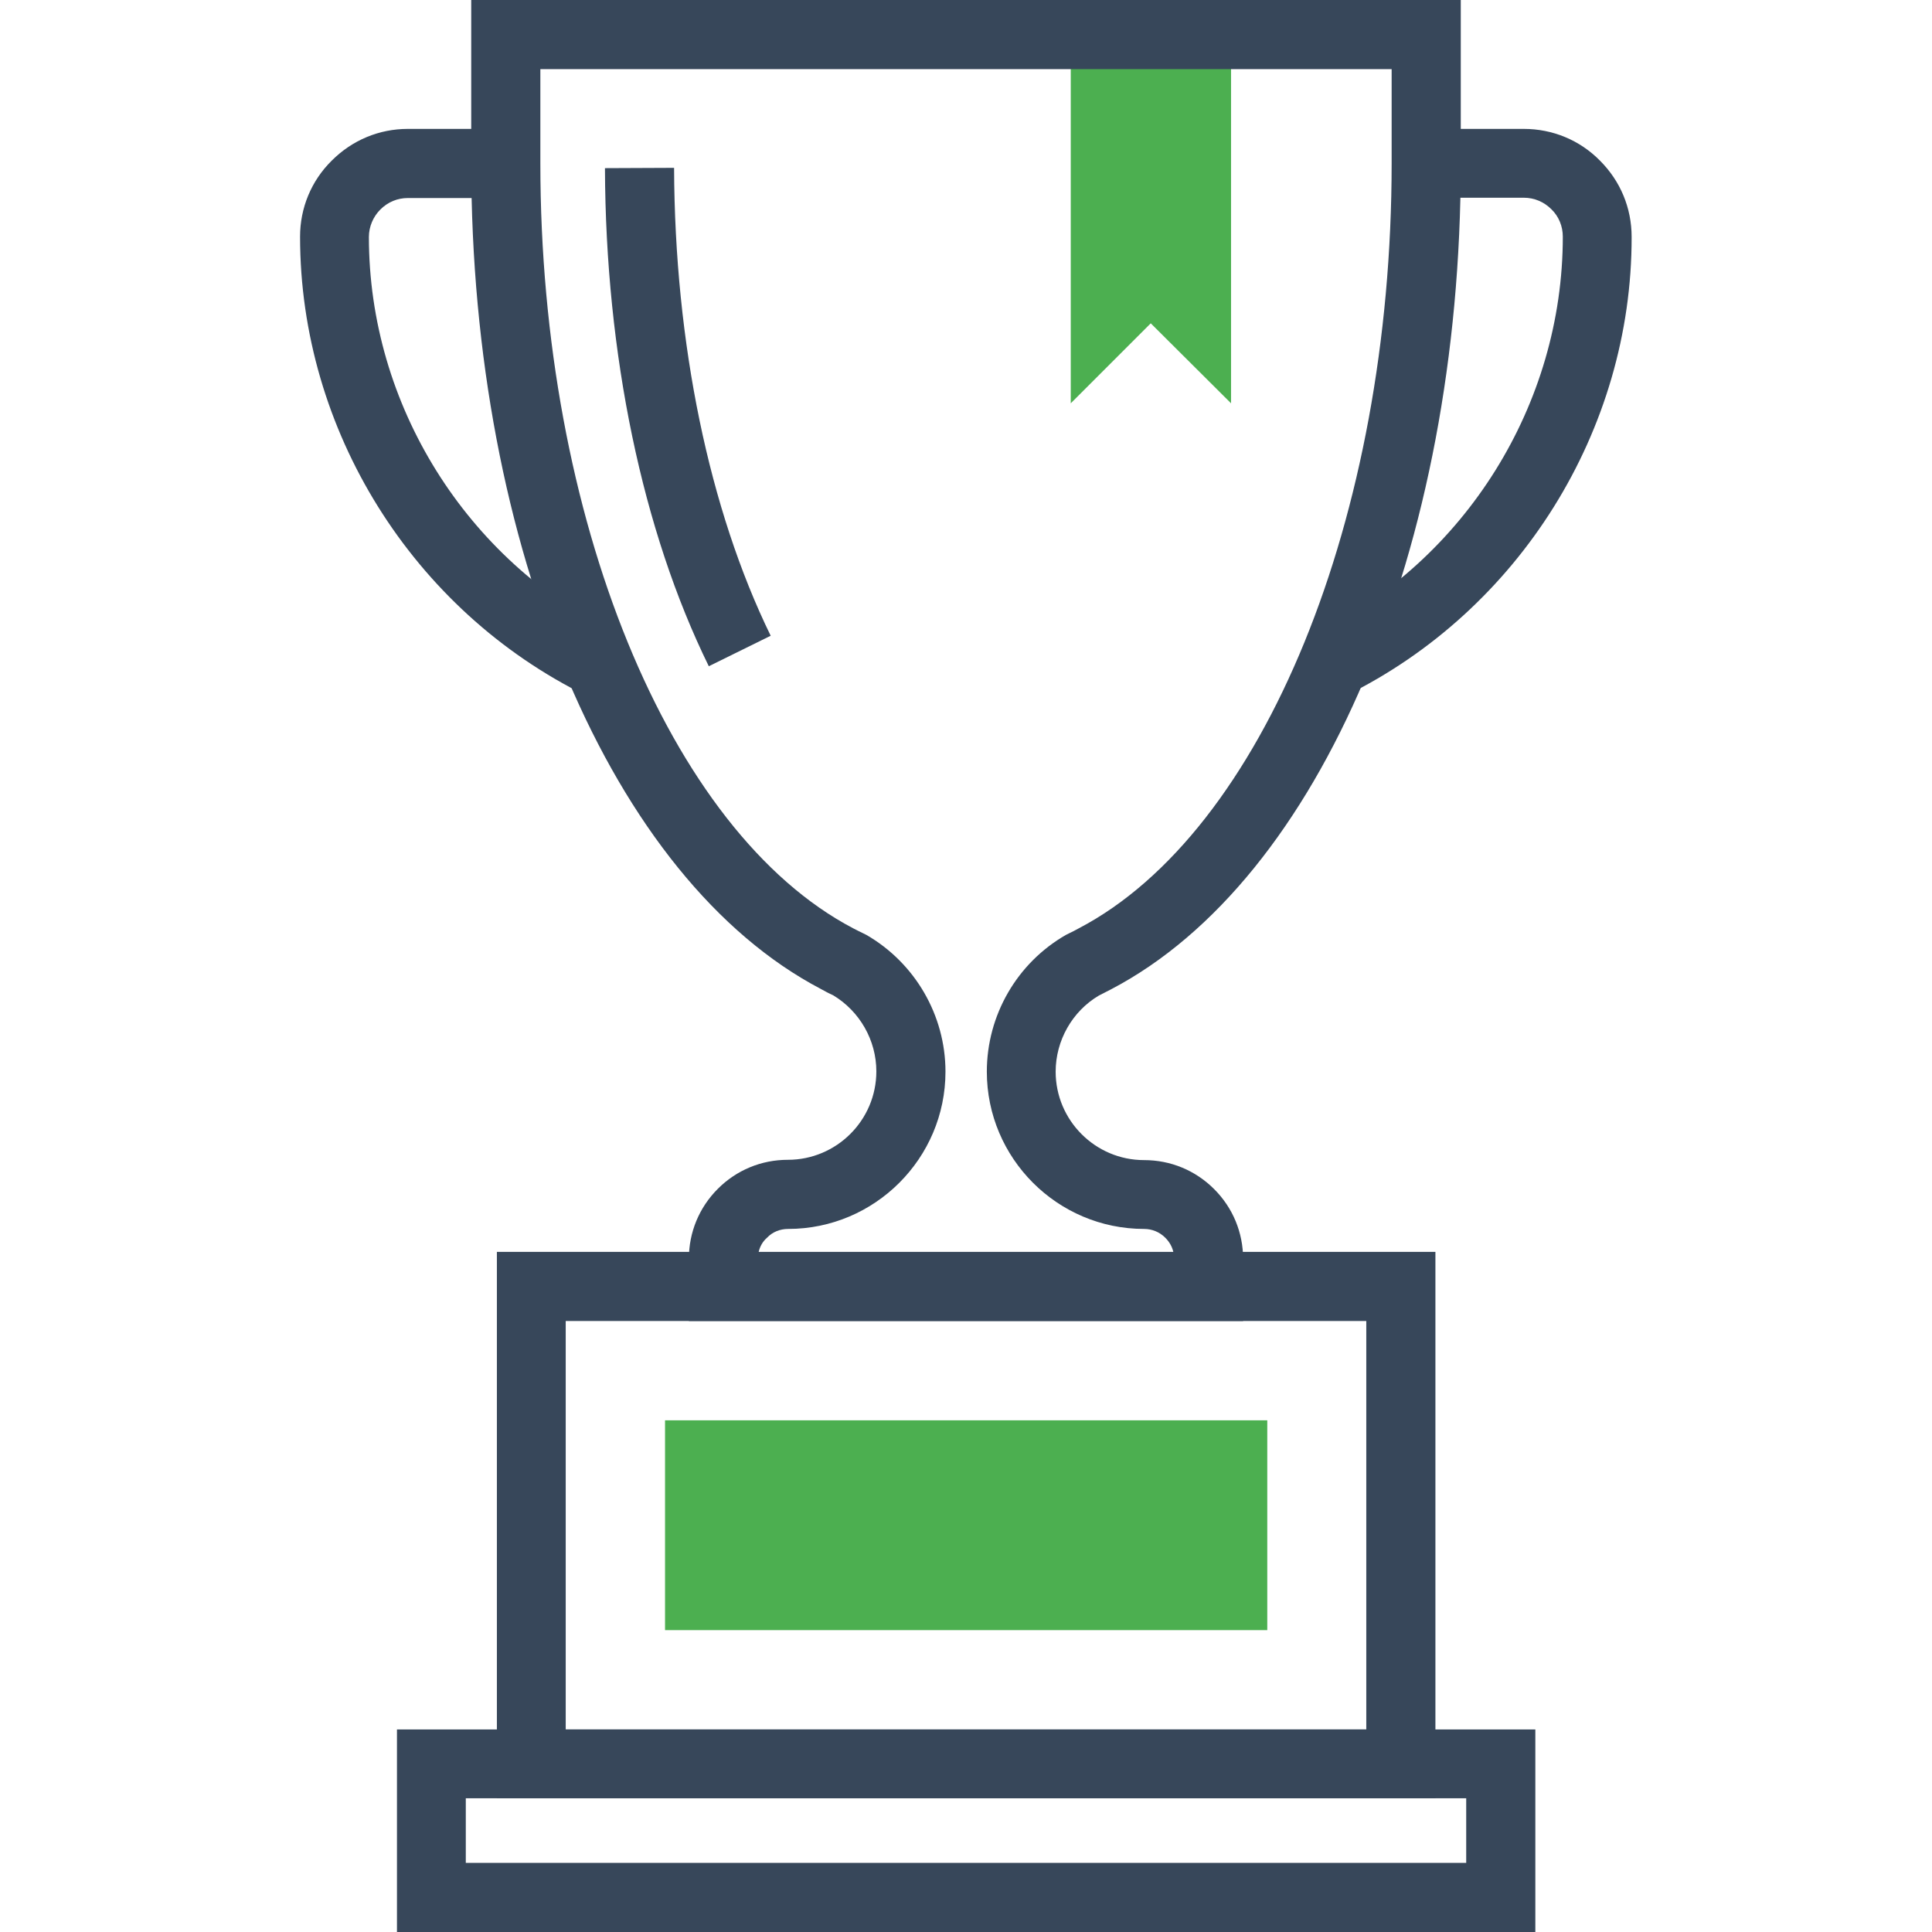 <?xml version="1.0" encoding="utf-8"?>
<!-- Generator: Adobe Illustrator 25.0.0, SVG Export Plug-In . SVG Version: 6.00 Build 0)  -->
<svg version="1.1" id="Ebene_1" xmlns="http://www.w3.org/2000/svg" xmlns:xlink="http://www.w3.org/1999/xlink" x="0px" y="0px"
	 viewBox="0 0 64 64" style="enable-background:new 0 0 64 64;" xml:space="preserve">
<style type="text/css">
	.st0{fill:#4CAF50;}
	.st1{fill:#37475A;}
</style>
<g>
	<polygon class="st0" points="35.47,1.14 35.47,13.36 38.12,10.71 40.78,13.36 40.78,1.14 	"/>
	<rect x="22.03" y="47.05" class="st0" width="19.95" height="6.95"/>
	<g>
		<g>
			<path class="st1" d="M44.57,23.05L43.56,21c4.99-2.45,8.21-7.61,8.21-13.16c0-0.34-0.13-0.67-0.38-0.91
				c-0.24-0.24-0.56-0.38-0.91-0.38h-3.24V4.27h3.24c0.95,0,1.85,0.37,2.52,1.05c0.68,0.68,1.05,1.57,1.05,2.53
				C54.06,14.25,50.33,20.22,44.57,23.05z"/>
			<path class="st1" d="M19.43,23.05c-5.76-2.83-9.49-8.8-9.49-15.21c0-0.95,0.37-1.85,1.05-2.52c0.68-0.68,1.57-1.05,2.52-1.05
				h3.24v2.29h-3.24c-0.34,0-0.66,0.13-0.91,0.38c-0.24,0.24-0.38,0.57-0.38,0.91c0,5.55,3.22,10.71,8.21,13.16L19.43,23.05z"/>
		</g>
		<path class="st1" d="M50.85,64h-37.7v-6.71h37.71V64H50.85z M15.43,61.71h33.14v-2.14H15.43V61.71z"/>
		<path class="st1" d="M47.55,59.57H16.46v-18.1h31.09V59.57z M18.74,57.29h26.52V43.76H18.74V57.29z"/>
		<path class="st1" d="M41.18,43.76H22.82V41.7c0-0.88,0.34-1.7,0.96-2.32c0.62-0.62,1.44-0.96,2.32-0.96
			c1.61,0,2.93-1.31,2.93-2.93c0-1.03-0.55-1.99-1.43-2.52c-0.14-0.06-0.28-0.14-0.41-0.21C20.27,29.13,15.61,18.13,15.61,5.4V0
			h32.78v5.41c0,12.73-4.65,23.73-11.58,27.36c-0.14,0.07-0.27,0.14-0.41,0.21c-0.88,0.52-1.43,1.49-1.43,2.52
			c0,1.61,1.31,2.93,2.93,2.93c0.88,0,1.7,0.34,2.32,0.96s0.96,1.44,0.96,2.32C41.18,41.71,41.18,43.76,41.18,43.76z M25.13,41.48
			h13.74c-0.04-0.18-0.13-0.34-0.27-0.48c-0.19-0.19-0.44-0.29-0.7-0.29c-2.87,0-5.21-2.34-5.21-5.21c0-1.87,1-3.6,2.62-4.53
			l0.1-0.05c0.11-0.05,0.22-0.11,0.33-0.17c6.11-3.2,10.36-13.62,10.36-25.34V2.29H17.9v3.12c0,11.72,4.26,22.14,10.36,25.34
			c0.12,0.06,0.23,0.12,0.34,0.17l0.1,0.05c1.61,0.93,2.62,2.66,2.62,4.53c0,2.87-2.34,5.21-5.21,5.21c-0.27,0-0.52,0.1-0.7,0.29
			C25.26,41.13,25.17,41.3,25.13,41.48z"/>
		<path class="st1" d="M23.48,22.07c-2.2-4.48-3.42-10.34-3.44-16.5l2.29-0.01c0.02,5.81,1.16,11.32,3.2,15.5L23.48,22.07z"/>
	</g>
</g>
</svg>
